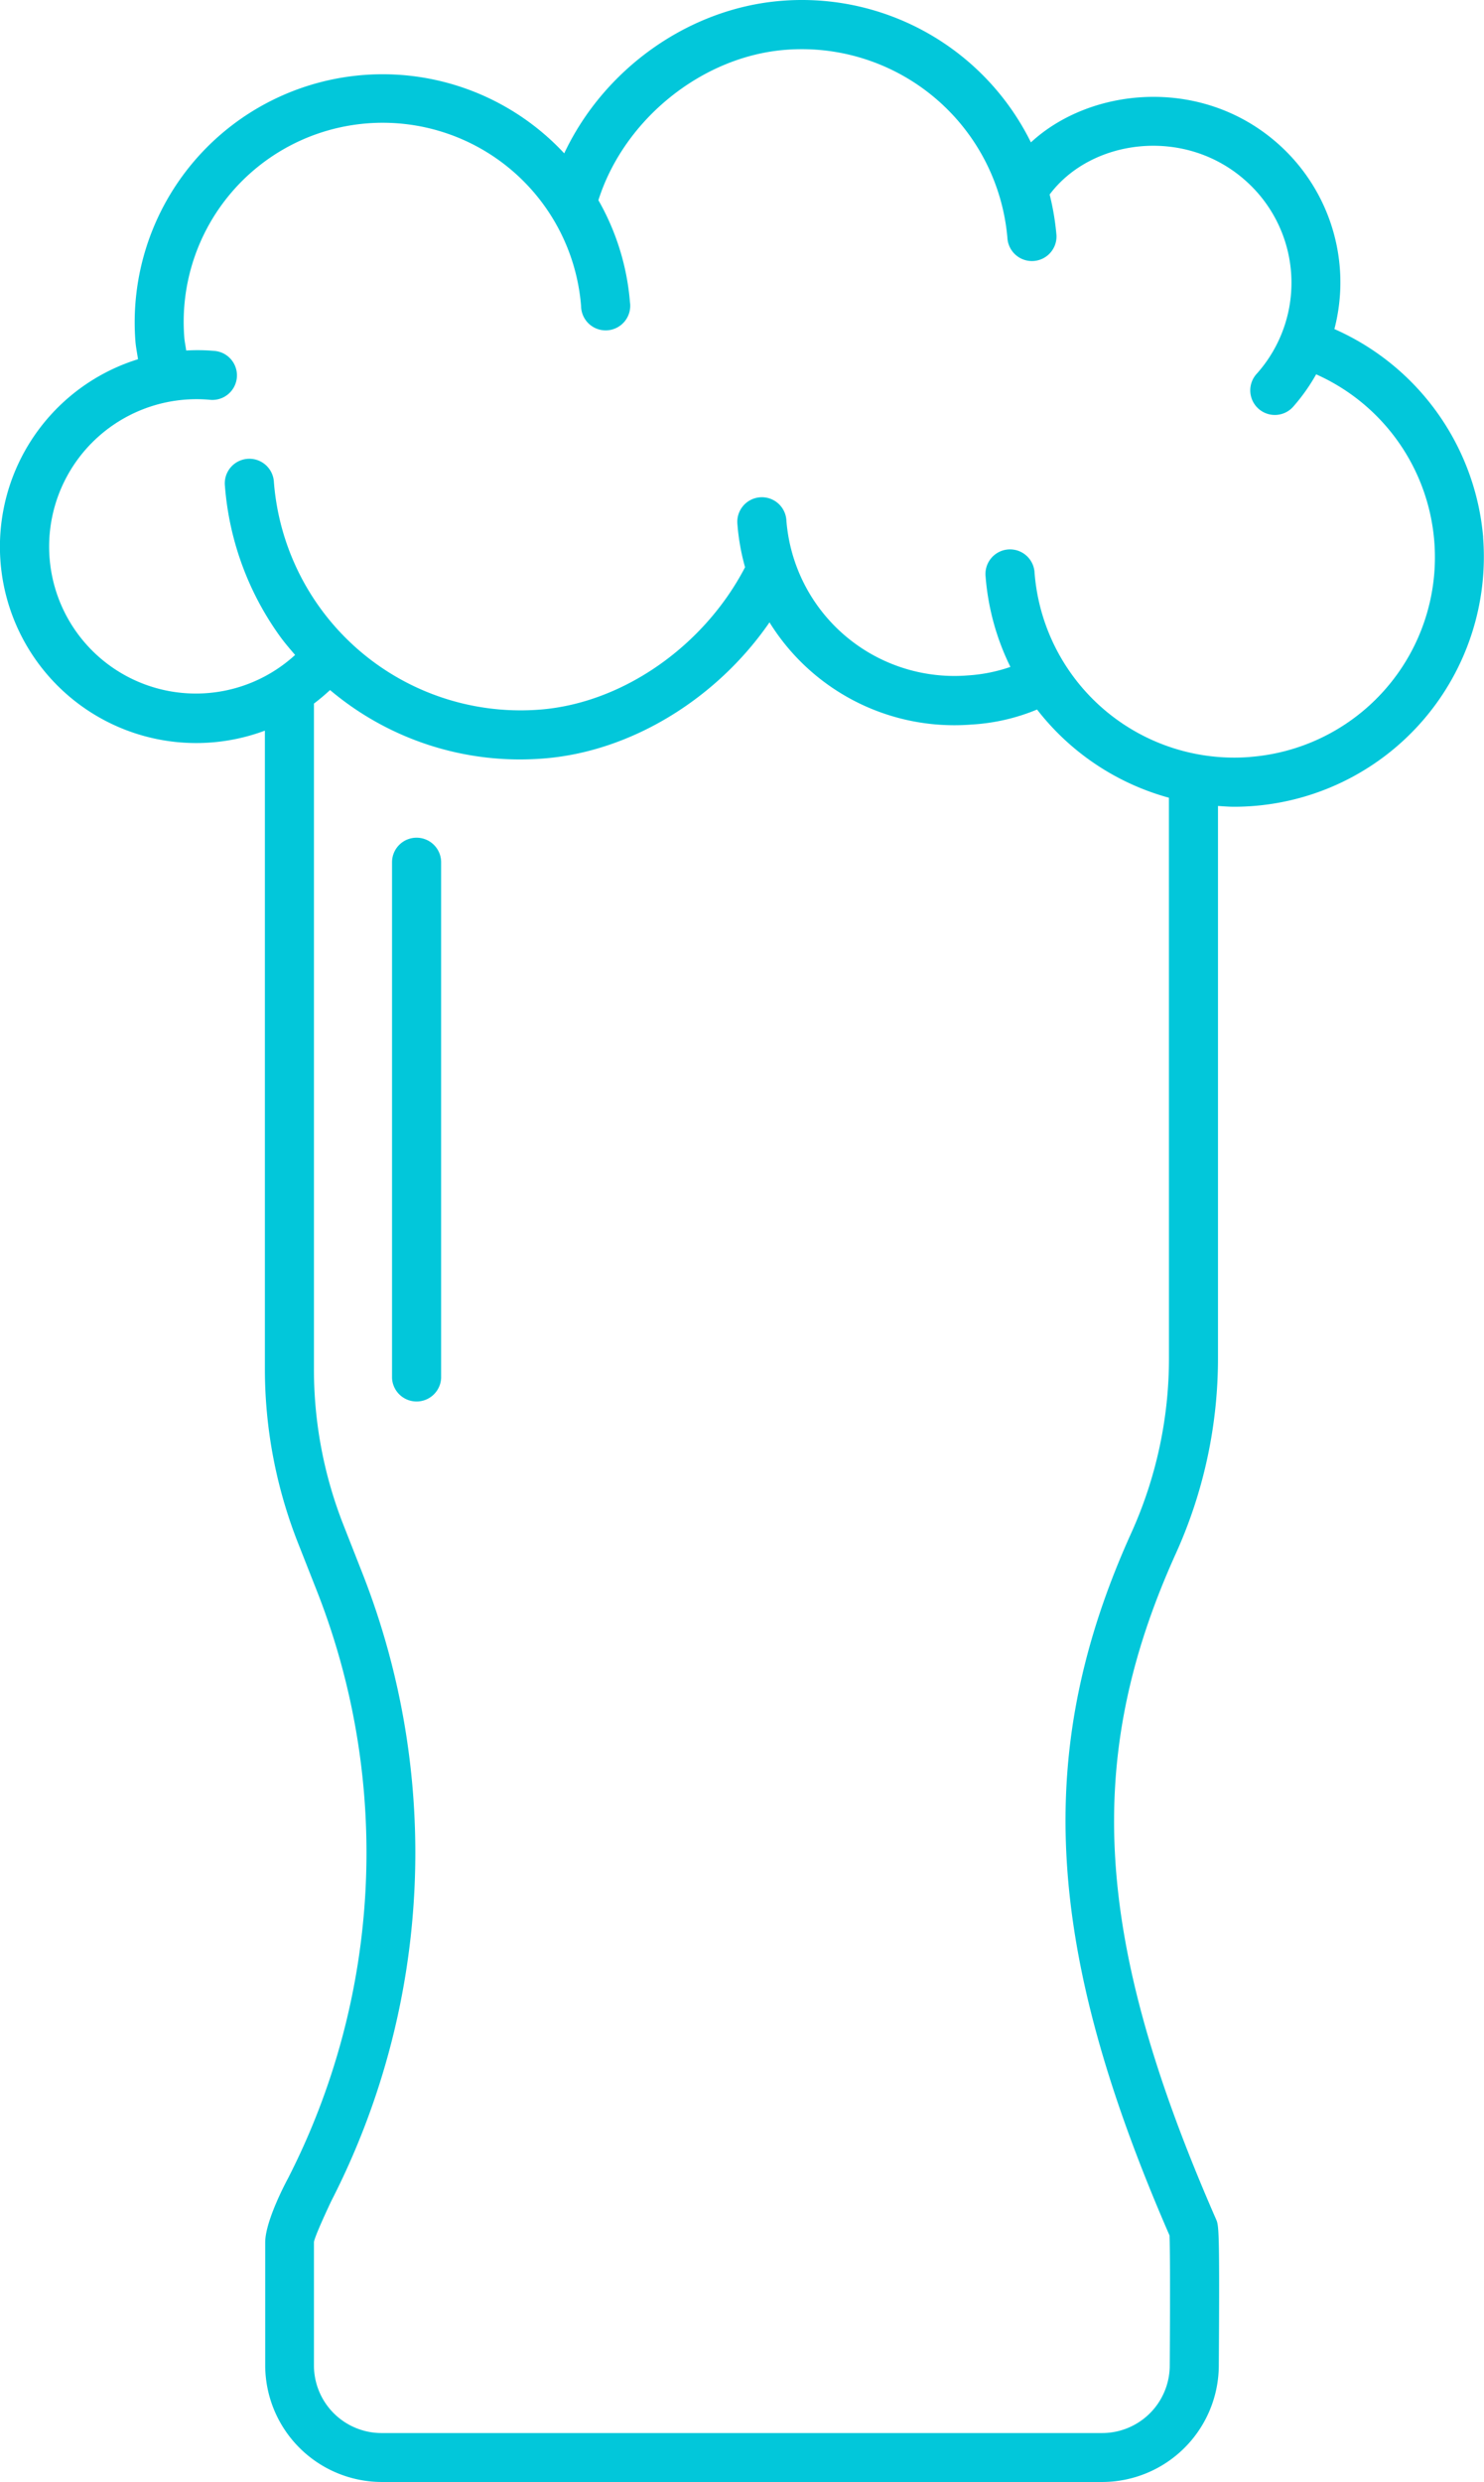 <svg id="Réteg_1" data-name="Réteg 1" xmlns="http://www.w3.org/2000/svg" xmlns:xlink="http://www.w3.org/1999/xlink" viewBox="0 0 329.14 550.32"><defs><style>.cls-1{fill:none;}.cls-2{clip-path:url(#clip-path);}.cls-3{fill:#02c7da;}</style><clipPath id="clip-path" transform="translate(-123.86 -5)"><rect class="cls-1" x="123.86" y="5" width="329.14" height="550.32"/></clipPath></defs><g class="cls-2"><path class="cls-3" d="M401.15,172.84A44.41,44.41,0,0,1,353.32,132a5.45,5.45,0,1,0-10.86.87,55,55,0,0,0,5.5,20,35.55,35.55,0,0,1-9.46,1.89,37.37,37.37,0,0,1-40.22-34.31,5.45,5.45,0,1,0-10.86.86,48.81,48.81,0,0,0,1.69,9.46C280,148.28,262,160.87,243.7,162.33a54.88,54.88,0,0,1-59.09-50.41,5.45,5.45,0,1,0-10.86.86A65.7,65.7,0,0,0,185.89,146c1.06,1.48,2.25,2.85,3.42,4.22a32.55,32.55,0,0,1-54.45-21.46,32.69,32.69,0,0,1,35.61-35.11,5.44,5.44,0,0,0,1-10.84,42.84,42.84,0,0,0-6.31-.09c-.14-1-.34-1.9-.42-2.86a44.13,44.13,0,0,1,88-7A5.45,5.45,0,1,0,263.58,72a54.48,54.48,0,0,0-7-22.61c5.68-17.9,22.94-31.87,41.45-33.34a45.78,45.78,0,0,1,49.29,42,5.45,5.45,0,0,0,10.86-.85,56.68,56.68,0,0,0-1.52-9.07c9.16-12.24,29.49-15,42.93-3.53A30.27,30.27,0,0,1,402.48,88a5.45,5.45,0,0,0,8.1,7.29A41.65,41.65,0,0,0,415.77,88a44.4,44.4,0,0,1-14.62,84.83M383.13,306a93.91,93.91,0,0,1-8.41,39c-21.69,48-19.31,91.71,8.53,155.65.07,1.7.18,7.72.05,28.94a15,15,0,0,1-15,14.88H208.49a15,15,0,0,1-15-15V502.2c0-1.08,3.82-9.12,3.82-9.12a169.4,169.4,0,0,0,6.88-139.38l-4.11-10.46a94.08,94.08,0,0,1-6.59-34.7V161a45.94,45.94,0,0,0,3.57-3,65.31,65.31,0,0,0,47.47,15.17c19.36-1.54,38.35-13.28,50-30.18a48.23,48.23,0,0,0,44.82,22.66,44.41,44.41,0,0,0,14.52-3.33,55.58,55.58,0,0,0,29.25,19.56Zm69.69-181.83a55.65,55.65,0,0,0-33-46.21A41.06,41.06,0,0,0,406.7,36.34c-16.94-14.45-41.14-11.85-54.19.23A56.64,56.64,0,0,0,297.2,5.18C276.59,6.82,257.83,20.28,249,39a55,55,0,0,0-95.1,41.74c.11,1.31.38,2.6.57,3.91A43.53,43.53,0,1,0,182.61,167V308.54A105.2,105.2,0,0,0,190,347.23l4.12,10.46a158.54,158.54,0,0,1-6.44,130.42s-5,9.16-5,14.09v27.25a25.91,25.91,0,0,0,25.88,25.87H368.32a25.91,25.91,0,0,0,25.86-25.69c.2-30.71,0-31.18-.61-32.57-27.12-62-29.54-102-8.92-147.6A104.91,104.91,0,0,0,394,306V183.7c1.19.08,2.38.18,3.58.18,1.46,0,2.94-.06,4.42-.18a55.42,55.42,0,0,0,50.8-59.56" transform="translate(-123.86 -5)"/><path class="cls-3" d="M216.25,190.74a5.44,5.44,0,0,0-5.44,5.44V310.53a5.45,5.45,0,0,0,10.89,0V196.18a5.45,5.45,0,0,0-5.45-5.44" transform="translate(-123.86 -5)"/></g></svg>